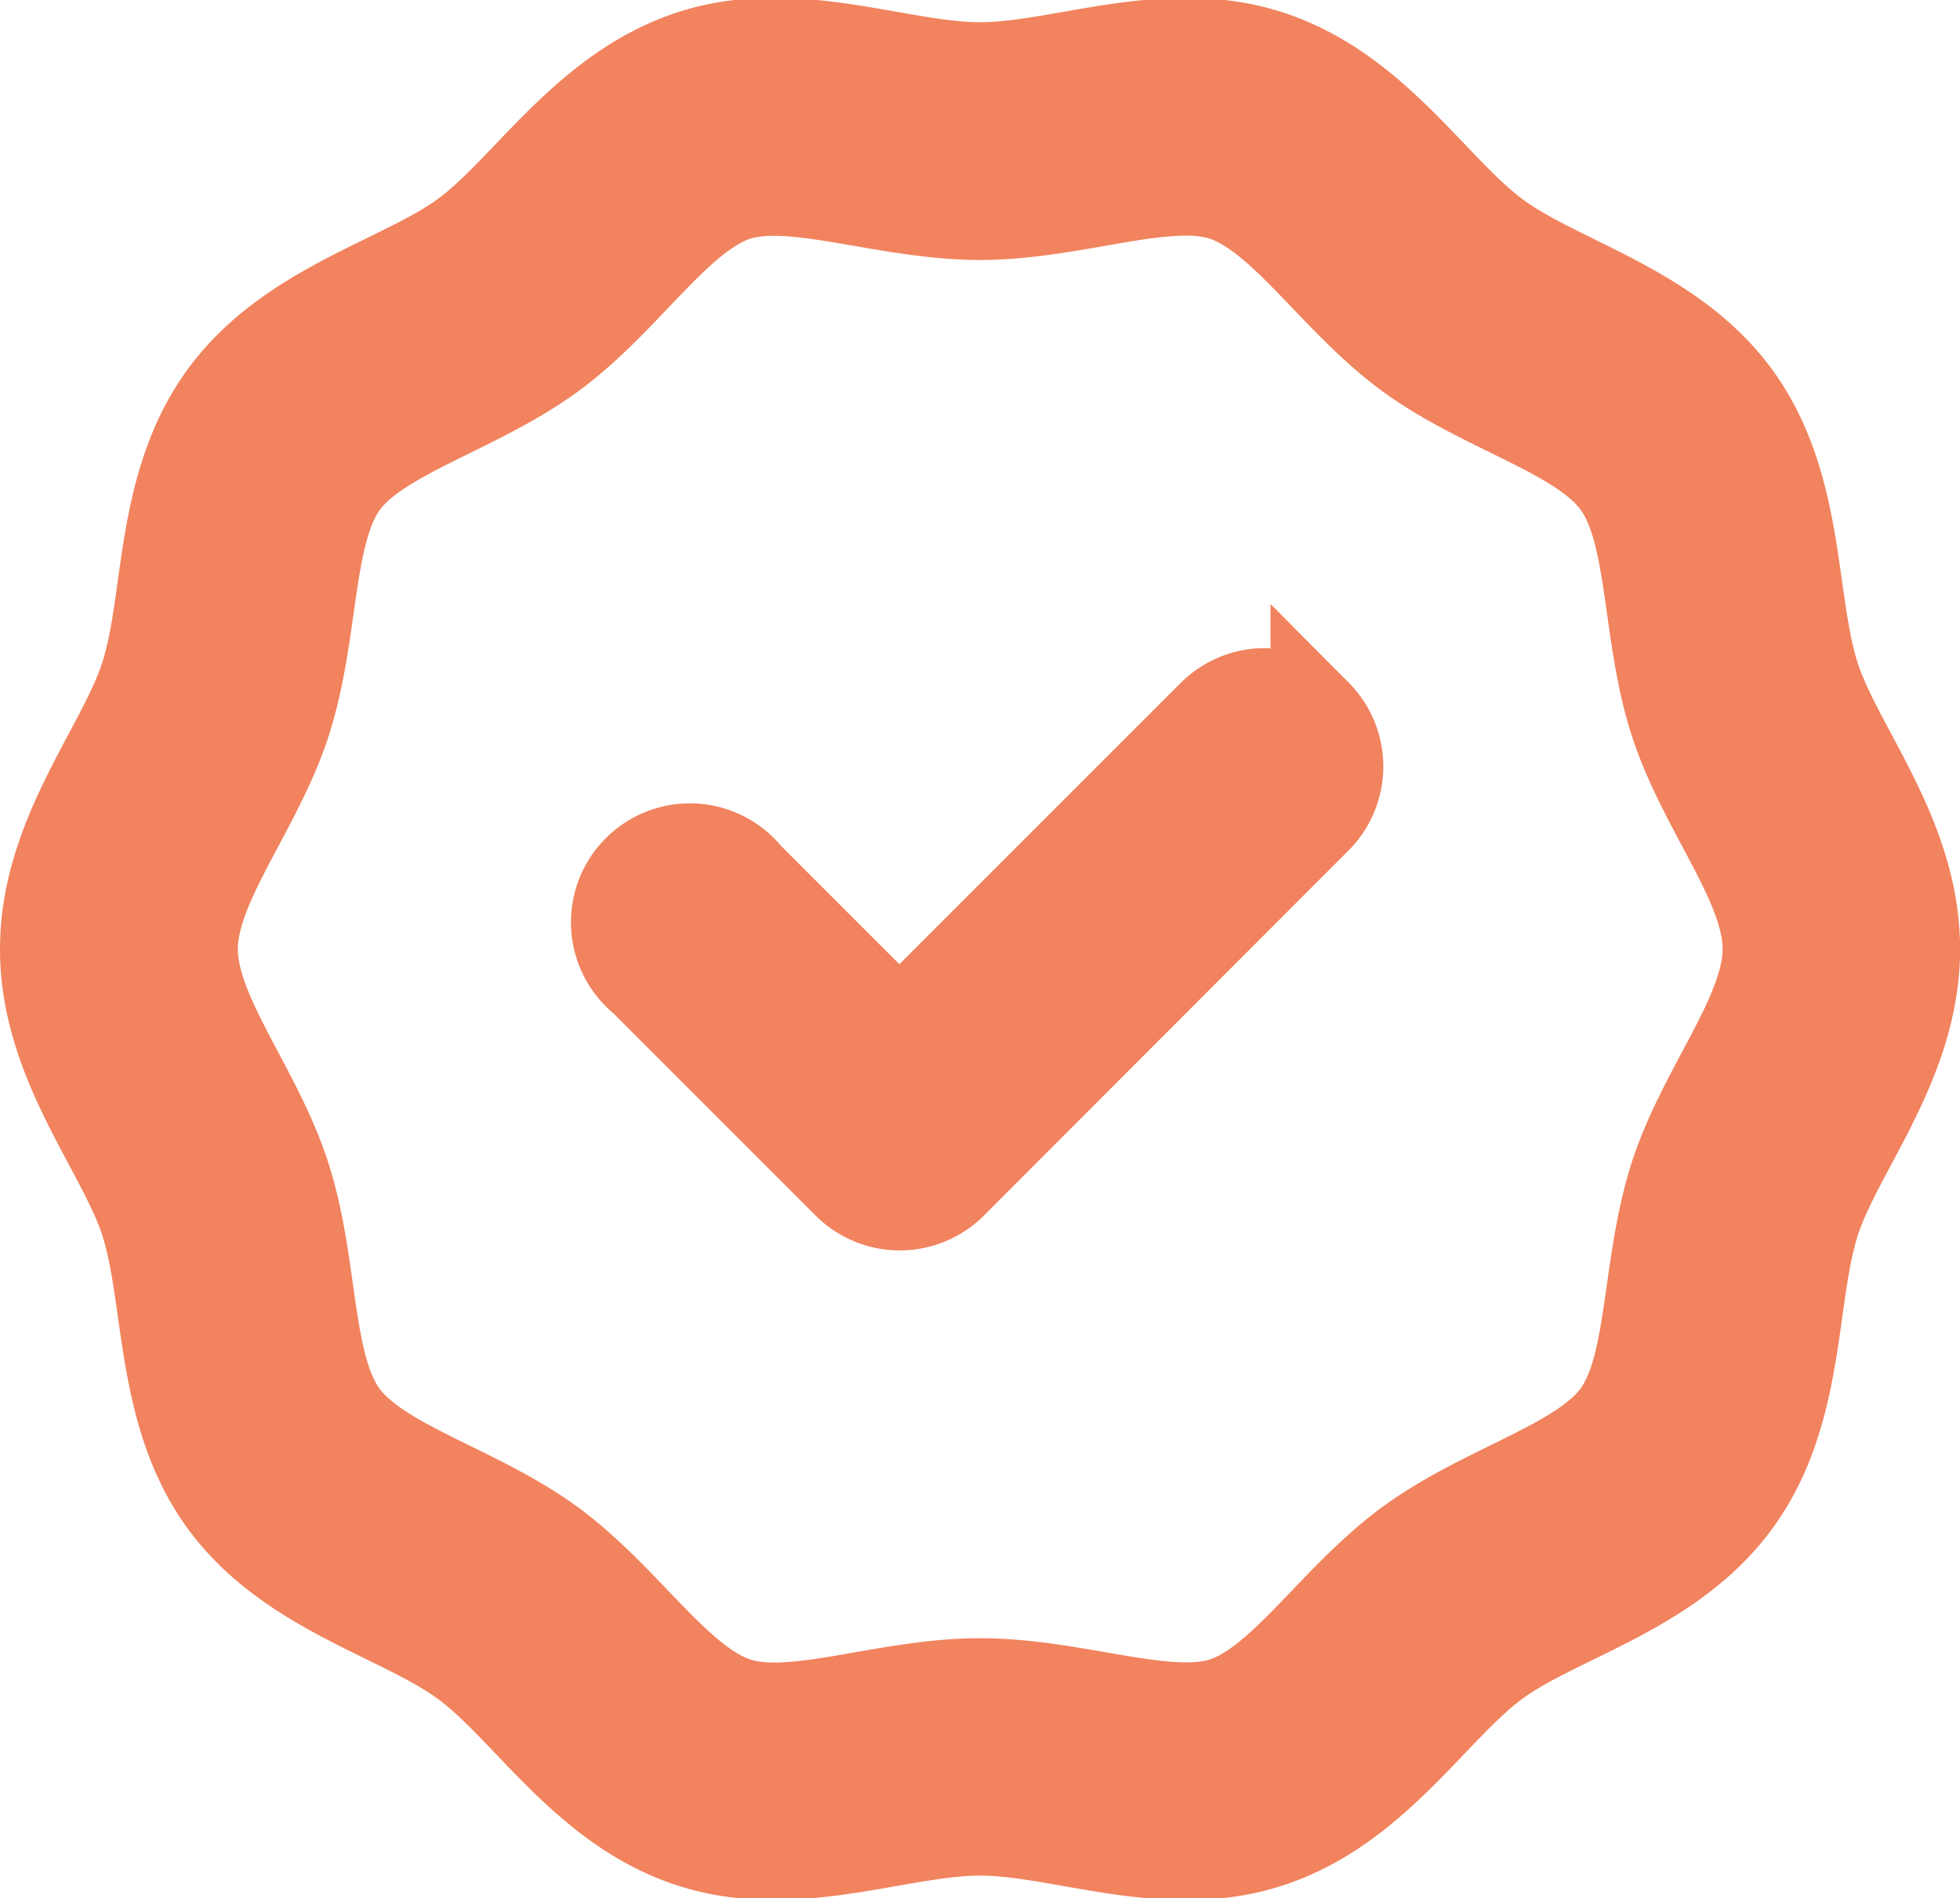 <svg xmlns="http://www.w3.org/2000/svg" width="21.426" height="20.752" viewBox="0 0 21.426 20.752">
  <g id="guarantee_1_" data-name="guarantee (1)" transform="translate(0.5 0.482)">
    <path id="Path_268" data-name="Path 268" d="M19.332,14.919c-.27-.835-.155-2.087-.855-3.055S16.543,10.612,15.85,10.1s-1.324-1.594-2.479-1.97c-1.122-.366-2.268.131-3.158.131s-2.036-.5-3.158-.131C5.9,8.511,5.263,9.6,4.577,10.1s-1.922.784-2.628,1.759-.586,2.222-.855,3.055C.838,15.711,0,16.662,0,17.894s.837,2.18,1.094,2.975c.27.835.155,2.087.855,3.055s1.934,1.252,2.628,1.759,1.324,1.594,2.479,1.97c1.121.366,2.27-.131,3.158-.131s2.038.5,3.158.131c1.154-.377,1.792-1.469,2.478-1.97s1.922-.784,2.628-1.759.586-2.222.855-3.055c.256-.792,1.094-1.744,1.094-2.975S19.589,15.714,19.332,14.919Zm-1.518,5.46c-.314.972-.232,2.061-.629,2.609s-1.461.81-2.277,1.407-1.373,1.527-2.032,1.741c-.623.2-1.637-.209-2.663-.209s-2.037.414-2.663.209c-.658-.215-1.223-1.15-2.032-1.741s-1.876-.853-2.277-1.407-.317-1.643-.629-2.609C2.307,19.431,1.6,18.611,1.6,17.894s.71-1.535,1.017-2.484c.314-.972.232-2.061.629-2.609s1.461-.81,2.277-1.407S6.891,9.867,7.55,9.651c.622-.2,1.64.209,2.663.209s2.036-.414,2.663-.209c.658.215,1.224,1.15,2.032,1.741s1.876.853,2.277,1.407.317,1.642.629,2.609h0c.306.947,1.017,1.767,1.017,2.484S18.12,19.429,17.814,20.378Zm-3.925-5.046a.8.8,0,0,1,0,1.128L9.9,20.455a.8.8,0,0,1-1.128,0l-2.23-2.23A.8.8,0,1,1,7.666,17.1l1.666,1.666,3.43-3.43a.8.8,0,0,1,1.128,0Z" transform="translate(0 -8)" fill="#f1835e" stroke="#f1835e" stroke-width="1"/>
  </g>
</svg>
